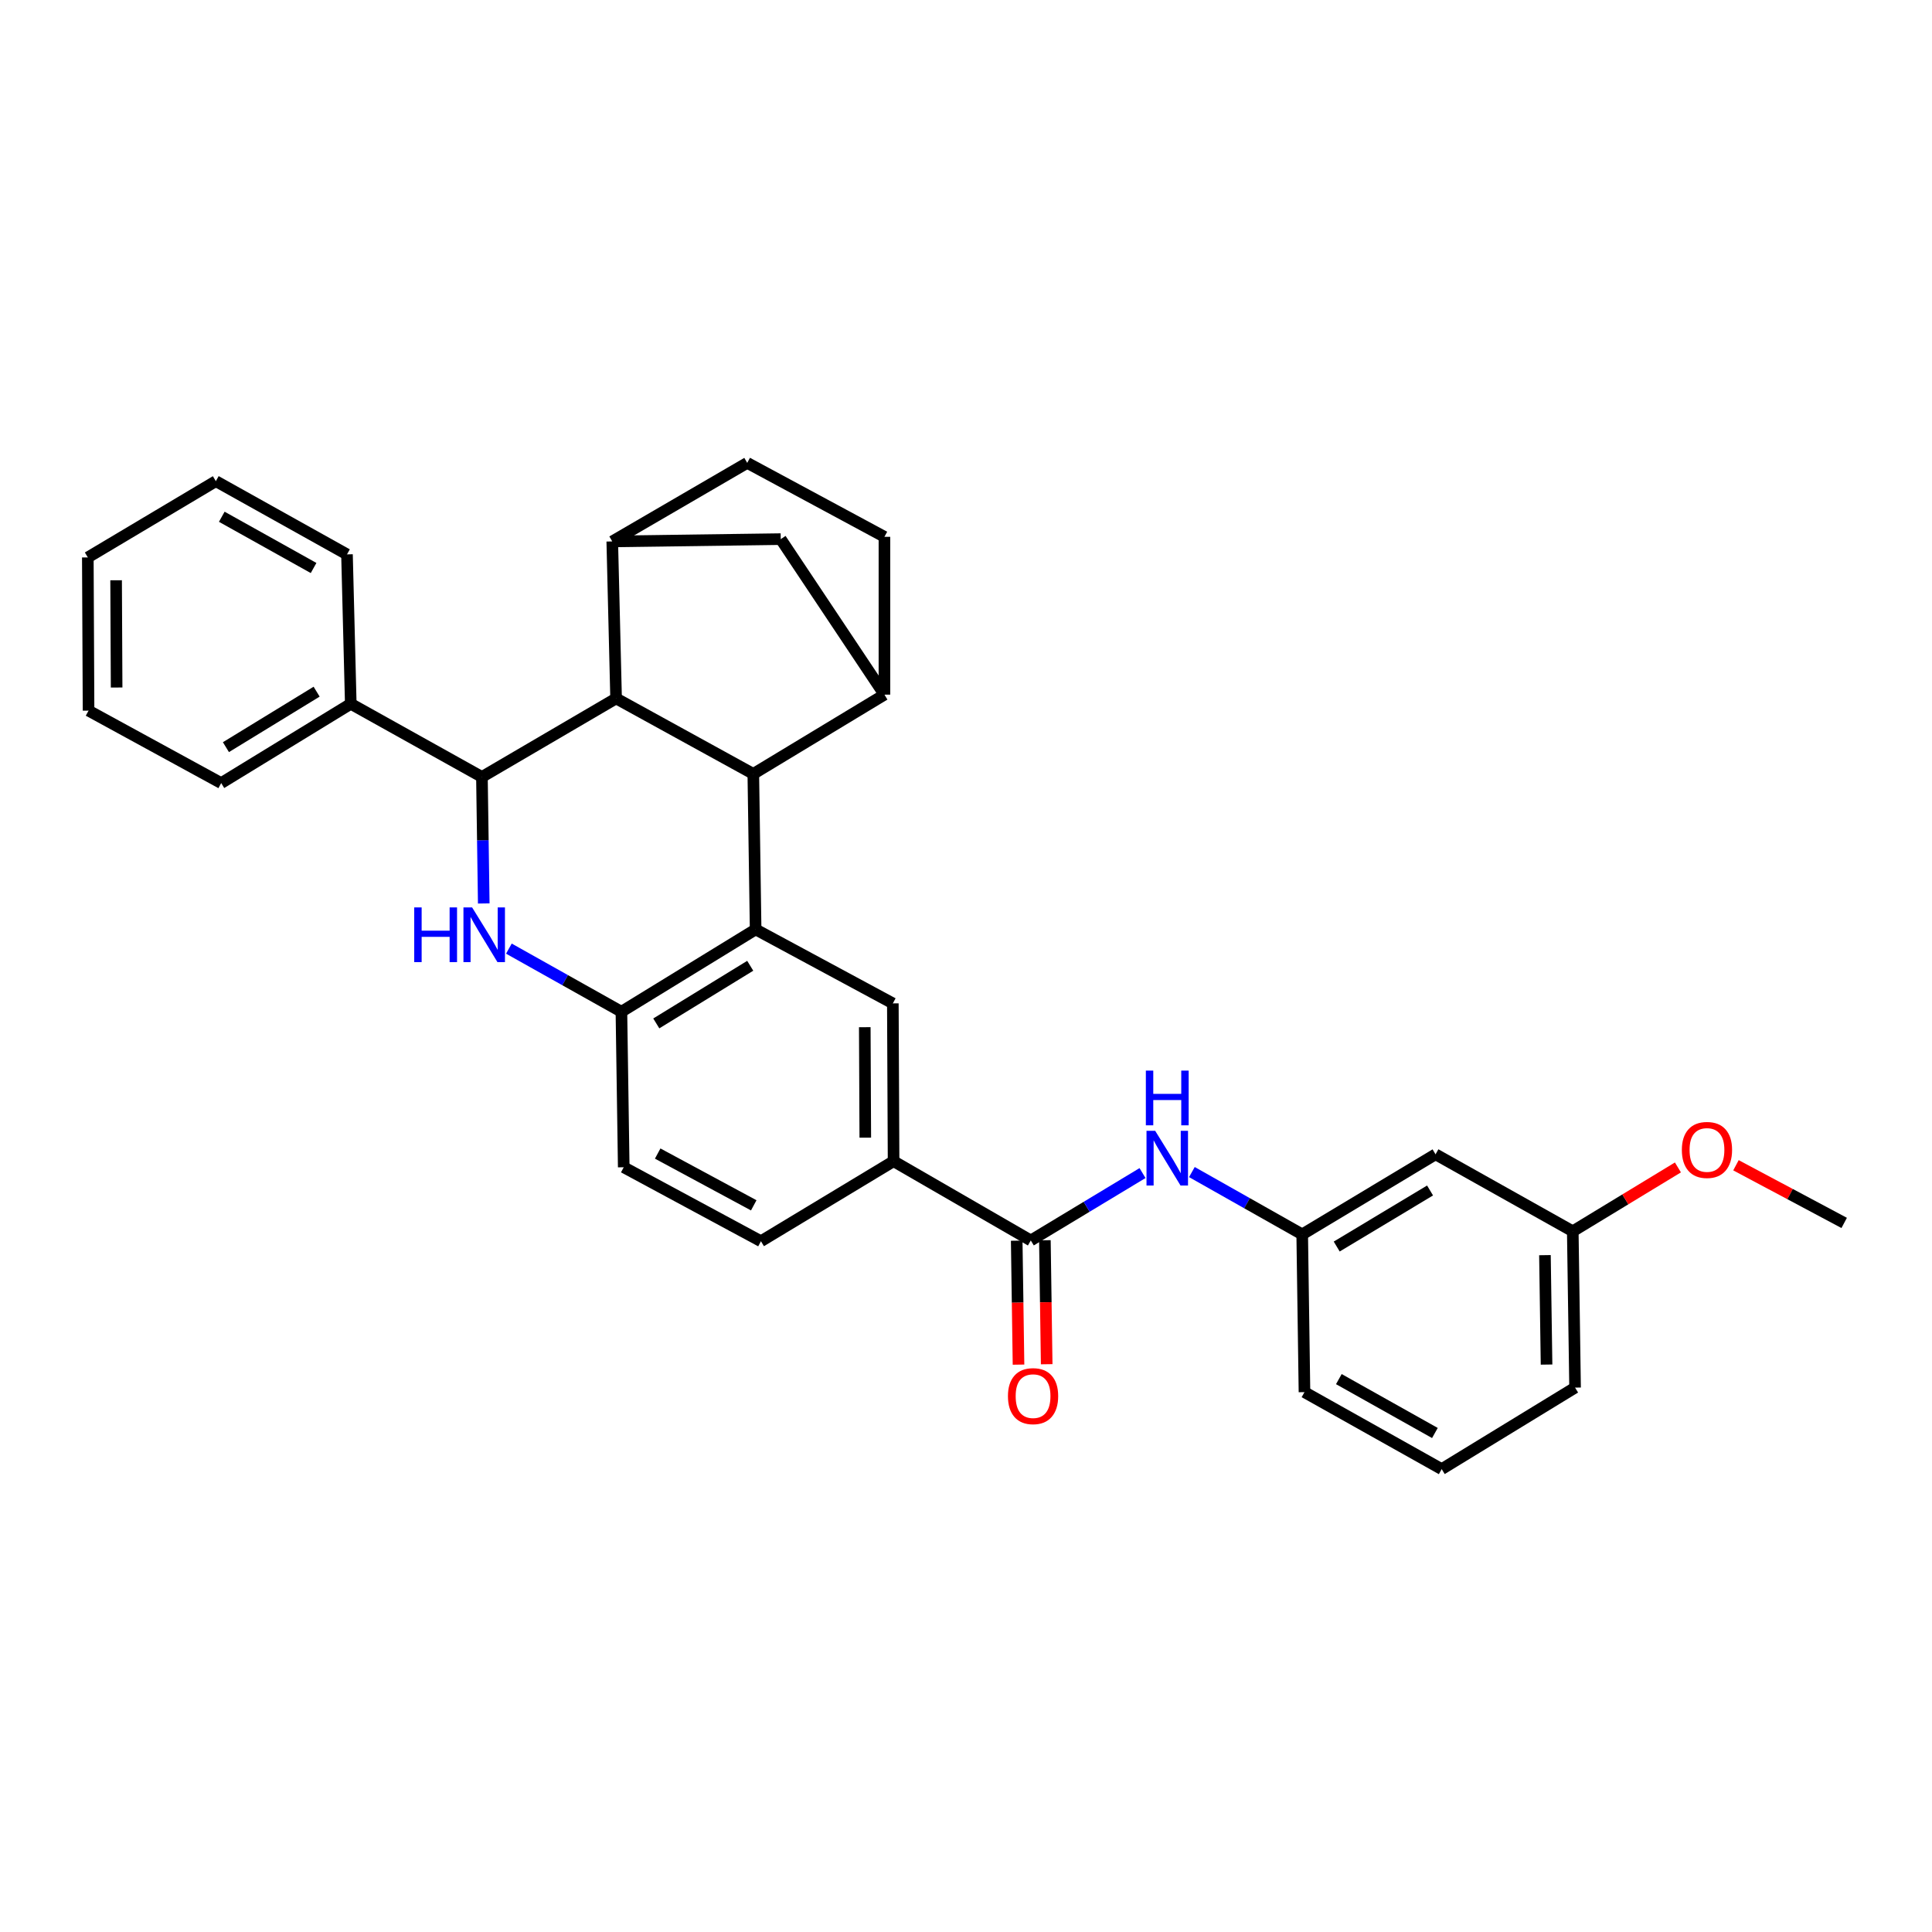 <?xml version='1.0' encoding='iso-8859-1'?>
<svg version='1.1' baseProfile='full'
              xmlns='http://www.w3.org/2000/svg'
                      xmlns:rdkit='http://www.rdkit.org/xml'
                      xmlns:xlink='http://www.w3.org/1999/xlink'
                  xml:space='preserve'
width='1000px' height='1000px' viewBox='0 0 1000 1000'>
<!-- END OF HEADER -->
<rect style='opacity:1.0;fill:#FFFFFF;stroke:none' width='1000' height='1000' x='0' y='0'> </rect>
<path class='bond-0' d='M 389.913,400.568 L 318.89,361.504' style='fill:none;fill-rule:evenodd;stroke:#000000;stroke-width:6px;stroke-linecap:butt;stroke-linejoin:miter;stroke-opacity:1' />
<path class='bond-2' d='M 389.913,400.568 L 391.112,481.063' style='fill:none;fill-rule:evenodd;stroke:#000000;stroke-width:6px;stroke-linecap:butt;stroke-linejoin:miter;stroke-opacity:1' />
<path class='bond-5' d='M 389.913,400.568 L 457.783,359.543' style='fill:none;fill-rule:evenodd;stroke:#000000;stroke-width:6px;stroke-linecap:butt;stroke-linejoin:miter;stroke-opacity:1' />
<path class='bond-3' d='M 318.89,361.504 L 249.447,402.148' style='fill:none;fill-rule:evenodd;stroke:#000000;stroke-width:6px;stroke-linecap:butt;stroke-linejoin:miter;stroke-opacity:1' />
<path class='bond-6' d='M 318.89,361.504 L 316.905,280.239' style='fill:none;fill-rule:evenodd;stroke:#000000;stroke-width:6px;stroke-linecap:butt;stroke-linejoin:miter;stroke-opacity:1' />
<path class='bond-1' d='M 263.398,491.002 L 292.522,507.339' style='fill:none;fill-rule:evenodd;stroke:#0000FF;stroke-width:6px;stroke-linecap:butt;stroke-linejoin:miter;stroke-opacity:1' />
<path class='bond-1' d='M 292.522,507.339 L 321.645,523.677' style='fill:none;fill-rule:evenodd;stroke:#000000;stroke-width:6px;stroke-linecap:butt;stroke-linejoin:miter;stroke-opacity:1' />
<path class='bond-32' d='M 250.389,467.632 L 249.918,434.89' style='fill:none;fill-rule:evenodd;stroke:#0000FF;stroke-width:6px;stroke-linecap:butt;stroke-linejoin:miter;stroke-opacity:1' />
<path class='bond-32' d='M 249.918,434.89 L 249.447,402.148' style='fill:none;fill-rule:evenodd;stroke:#000000;stroke-width:6px;stroke-linecap:butt;stroke-linejoin:miter;stroke-opacity:1' />
<path class='bond-4' d='M 391.112,481.063 L 321.645,523.677' style='fill:none;fill-rule:evenodd;stroke:#000000;stroke-width:6px;stroke-linecap:butt;stroke-linejoin:miter;stroke-opacity:1' />
<path class='bond-4' d='M 388.319,499.888 L 339.692,529.717' style='fill:none;fill-rule:evenodd;stroke:#000000;stroke-width:6px;stroke-linecap:butt;stroke-linejoin:miter;stroke-opacity:1' />
<path class='bond-8' d='M 391.112,481.063 L 462.135,519.35' style='fill:none;fill-rule:evenodd;stroke:#000000;stroke-width:6px;stroke-linecap:butt;stroke-linejoin:miter;stroke-opacity:1' />
<path class='bond-12' d='M 249.447,402.148 L 181.561,364.291' style='fill:none;fill-rule:evenodd;stroke:#000000;stroke-width:6px;stroke-linecap:butt;stroke-linejoin:miter;stroke-opacity:1' />
<path class='bond-17' d='M 321.645,523.677 L 322.844,604.172' style='fill:none;fill-rule:evenodd;stroke:#000000;stroke-width:6px;stroke-linecap:butt;stroke-linejoin:miter;stroke-opacity:1' />
<path class='bond-10' d='M 457.783,359.543 L 404.109,279.048' style='fill:none;fill-rule:evenodd;stroke:#000000;stroke-width:6px;stroke-linecap:butt;stroke-linejoin:miter;stroke-opacity:1' />
<path class='bond-13' d='M 457.783,359.543 L 457.783,277.856' style='fill:none;fill-rule:evenodd;stroke:#000000;stroke-width:6px;stroke-linecap:butt;stroke-linejoin:miter;stroke-opacity:1' />
<path class='bond-31' d='M 316.905,280.239 L 404.109,279.048' style='fill:none;fill-rule:evenodd;stroke:#000000;stroke-width:6px;stroke-linecap:butt;stroke-linejoin:miter;stroke-opacity:1' />
<path class='bond-33' d='M 316.905,280.239 L 386.761,239.586' style='fill:none;fill-rule:evenodd;stroke:#000000;stroke-width:6px;stroke-linecap:butt;stroke-linejoin:miter;stroke-opacity:1' />
<path class='bond-7' d='M 533.538,642.062 L 462.516,601.036' style='fill:none;fill-rule:evenodd;stroke:#000000;stroke-width:6px;stroke-linecap:butt;stroke-linejoin:miter;stroke-opacity:1' />
<path class='bond-11' d='M 533.538,642.062 L 562.454,624.62' style='fill:none;fill-rule:evenodd;stroke:#000000;stroke-width:6px;stroke-linecap:butt;stroke-linejoin:miter;stroke-opacity:1' />
<path class='bond-11' d='M 562.454,624.62 L 591.37,607.178' style='fill:none;fill-rule:evenodd;stroke:#0000FF;stroke-width:6px;stroke-linecap:butt;stroke-linejoin:miter;stroke-opacity:1' />
<path class='bond-16' d='M 526.246,642.168 L 526.715,674.249' style='fill:none;fill-rule:evenodd;stroke:#000000;stroke-width:6px;stroke-linecap:butt;stroke-linejoin:miter;stroke-opacity:1' />
<path class='bond-16' d='M 526.715,674.249 L 527.183,706.331' style='fill:none;fill-rule:evenodd;stroke:#FF0000;stroke-width:6px;stroke-linecap:butt;stroke-linejoin:miter;stroke-opacity:1' />
<path class='bond-16' d='M 540.83,641.955 L 541.298,674.036' style='fill:none;fill-rule:evenodd;stroke:#000000;stroke-width:6px;stroke-linecap:butt;stroke-linejoin:miter;stroke-opacity:1' />
<path class='bond-16' d='M 541.298,674.036 L 541.767,706.118' style='fill:none;fill-rule:evenodd;stroke:#FF0000;stroke-width:6px;stroke-linecap:butt;stroke-linejoin:miter;stroke-opacity:1' />
<path class='bond-9' d='M 462.135,519.35 L 462.516,601.036' style='fill:none;fill-rule:evenodd;stroke:#000000;stroke-width:6px;stroke-linecap:butt;stroke-linejoin:miter;stroke-opacity:1' />
<path class='bond-9' d='M 447.607,531.671 L 447.873,588.851' style='fill:none;fill-rule:evenodd;stroke:#000000;stroke-width:6px;stroke-linecap:butt;stroke-linejoin:miter;stroke-opacity:1' />
<path class='bond-19' d='M 462.516,601.036 L 393.867,642.459' style='fill:none;fill-rule:evenodd;stroke:#000000;stroke-width:6px;stroke-linecap:butt;stroke-linejoin:miter;stroke-opacity:1' />
<path class='bond-15' d='M 616.918,606.657 L 645.469,622.787' style='fill:none;fill-rule:evenodd;stroke:#0000FF;stroke-width:6px;stroke-linecap:butt;stroke-linejoin:miter;stroke-opacity:1' />
<path class='bond-15' d='M 645.469,622.787 L 674.02,638.918' style='fill:none;fill-rule:evenodd;stroke:#000000;stroke-width:6px;stroke-linecap:butt;stroke-linejoin:miter;stroke-opacity:1' />
<path class='bond-24' d='M 181.561,364.291 L 114.492,405.325' style='fill:none;fill-rule:evenodd;stroke:#000000;stroke-width:6px;stroke-linecap:butt;stroke-linejoin:miter;stroke-opacity:1' />
<path class='bond-24' d='M 163.888,358.005 L 116.94,386.728' style='fill:none;fill-rule:evenodd;stroke:#000000;stroke-width:6px;stroke-linecap:butt;stroke-linejoin:miter;stroke-opacity:1' />
<path class='bond-25' d='M 181.561,364.291 L 179.6,286.948' style='fill:none;fill-rule:evenodd;stroke:#000000;stroke-width:6px;stroke-linecap:butt;stroke-linejoin:miter;stroke-opacity:1' />
<path class='bond-14' d='M 457.783,277.856 L 386.761,239.586' style='fill:none;fill-rule:evenodd;stroke:#000000;stroke-width:6px;stroke-linecap:butt;stroke-linejoin:miter;stroke-opacity:1' />
<path class='bond-18' d='M 674.02,638.918 L 743.041,597.471' style='fill:none;fill-rule:evenodd;stroke:#000000;stroke-width:6px;stroke-linecap:butt;stroke-linejoin:miter;stroke-opacity:1' />
<path class='bond-18' d='M 691.882,645.205 L 740.197,616.192' style='fill:none;fill-rule:evenodd;stroke:#000000;stroke-width:6px;stroke-linecap:butt;stroke-linejoin:miter;stroke-opacity:1' />
<path class='bond-23' d='M 674.02,638.918 L 675.195,720.572' style='fill:none;fill-rule:evenodd;stroke:#000000;stroke-width:6px;stroke-linecap:butt;stroke-linejoin:miter;stroke-opacity:1' />
<path class='bond-34' d='M 322.844,604.172 L 393.867,642.459' style='fill:none;fill-rule:evenodd;stroke:#000000;stroke-width:6px;stroke-linecap:butt;stroke-linejoin:miter;stroke-opacity:1' />
<path class='bond-34' d='M 340.419,597.076 L 390.135,623.877' style='fill:none;fill-rule:evenodd;stroke:#000000;stroke-width:6px;stroke-linecap:butt;stroke-linejoin:miter;stroke-opacity:1' />
<path class='bond-20' d='M 743.041,597.471 L 814.064,637.313' style='fill:none;fill-rule:evenodd;stroke:#000000;stroke-width:6px;stroke-linecap:butt;stroke-linejoin:miter;stroke-opacity:1' />
<path class='bond-21' d='M 814.064,637.313 L 841.277,620.786' style='fill:none;fill-rule:evenodd;stroke:#000000;stroke-width:6px;stroke-linecap:butt;stroke-linejoin:miter;stroke-opacity:1' />
<path class='bond-21' d='M 841.277,620.786 L 868.491,604.258' style='fill:none;fill-rule:evenodd;stroke:#FF0000;stroke-width:6px;stroke-linecap:butt;stroke-linejoin:miter;stroke-opacity:1' />
<path class='bond-36' d='M 814.064,637.313 L 815.255,718.222' style='fill:none;fill-rule:evenodd;stroke:#000000;stroke-width:6px;stroke-linecap:butt;stroke-linejoin:miter;stroke-opacity:1' />
<path class='bond-36' d='M 799.659,649.664 L 800.493,706.3' style='fill:none;fill-rule:evenodd;stroke:#000000;stroke-width:6px;stroke-linecap:butt;stroke-linejoin:miter;stroke-opacity:1' />
<path class='bond-27' d='M 898.535,603.131 L 926.54,618.059' style='fill:none;fill-rule:evenodd;stroke:#FF0000;stroke-width:6px;stroke-linecap:butt;stroke-linejoin:miter;stroke-opacity:1' />
<path class='bond-27' d='M 926.54,618.059 L 954.545,632.986' style='fill:none;fill-rule:evenodd;stroke:#000000;stroke-width:6px;stroke-linecap:butt;stroke-linejoin:miter;stroke-opacity:1' />
<path class='bond-22' d='M 746.218,760.414 L 675.195,720.572' style='fill:none;fill-rule:evenodd;stroke:#000000;stroke-width:6px;stroke-linecap:butt;stroke-linejoin:miter;stroke-opacity:1' />
<path class='bond-22' d='M 742.7,741.717 L 692.984,713.827' style='fill:none;fill-rule:evenodd;stroke:#000000;stroke-width:6px;stroke-linecap:butt;stroke-linejoin:miter;stroke-opacity:1' />
<path class='bond-26' d='M 746.218,760.414 L 815.255,718.222' style='fill:none;fill-rule:evenodd;stroke:#000000;stroke-width:6px;stroke-linecap:butt;stroke-linejoin:miter;stroke-opacity:1' />
<path class='bond-29' d='M 114.492,405.325 L 45.835,367.824' style='fill:none;fill-rule:evenodd;stroke:#000000;stroke-width:6px;stroke-linecap:butt;stroke-linejoin:miter;stroke-opacity:1' />
<path class='bond-28' d='M 179.6,286.948 L 111.721,249.05' style='fill:none;fill-rule:evenodd;stroke:#000000;stroke-width:6px;stroke-linecap:butt;stroke-linejoin:miter;stroke-opacity:1' />
<path class='bond-28' d='M 162.308,293.998 L 114.793,267.47' style='fill:none;fill-rule:evenodd;stroke:#000000;stroke-width:6px;stroke-linecap:butt;stroke-linejoin:miter;stroke-opacity:1' />
<path class='bond-30' d='M 111.721,249.05 L 45.455,288.52' style='fill:none;fill-rule:evenodd;stroke:#000000;stroke-width:6px;stroke-linecap:butt;stroke-linejoin:miter;stroke-opacity:1' />
<path class='bond-35' d='M 45.835,367.824 L 45.455,288.52' style='fill:none;fill-rule:evenodd;stroke:#000000;stroke-width:6px;stroke-linecap:butt;stroke-linejoin:miter;stroke-opacity:1' />
<path class='bond-35' d='M 60.364,355.858 L 60.097,300.346' style='fill:none;fill-rule:evenodd;stroke:#000000;stroke-width:6px;stroke-linecap:butt;stroke-linejoin:miter;stroke-opacity:1' />
<path  class='atom-2' d='M 214.402 469.675
L 218.242 469.675
L 218.242 481.715
L 232.722 481.715
L 232.722 469.675
L 236.562 469.675
L 236.562 497.995
L 232.722 497.995
L 232.722 484.915
L 218.242 484.915
L 218.242 497.995
L 214.402 497.995
L 214.402 469.675
' fill='#0000FF'/>
<path  class='atom-2' d='M 244.362 469.675
L 253.642 484.675
Q 254.562 486.155, 256.042 488.835
Q 257.522 491.515, 257.602 491.675
L 257.602 469.675
L 261.362 469.675
L 261.362 497.995
L 257.482 497.995
L 247.522 481.595
Q 246.362 479.675, 245.122 477.475
Q 243.922 475.275, 243.562 474.595
L 243.562 497.995
L 239.882 497.995
L 239.882 469.675
L 244.362 469.675
' fill='#0000FF'/>
<path  class='atom-12' d='M 597.912 585.296
L 607.192 600.296
Q 608.112 601.776, 609.592 604.456
Q 611.072 607.136, 611.152 607.296
L 611.152 585.296
L 614.912 585.296
L 614.912 613.616
L 611.032 613.616
L 601.072 597.216
Q 599.912 595.296, 598.672 593.096
Q 597.472 590.896, 597.112 590.216
L 597.112 613.616
L 593.432 613.616
L 593.432 585.296
L 597.912 585.296
' fill='#0000FF'/>
<path  class='atom-12' d='M 593.092 554.144
L 596.932 554.144
L 596.932 566.184
L 611.412 566.184
L 611.412 554.144
L 615.252 554.144
L 615.252 582.464
L 611.412 582.464
L 611.412 569.384
L 596.932 569.384
L 596.932 582.464
L 593.092 582.464
L 593.092 554.144
' fill='#0000FF'/>
<path  class='atom-17' d='M 521.713 722.637
Q 521.713 715.837, 525.073 712.037
Q 528.433 708.237, 534.713 708.237
Q 540.993 708.237, 544.353 712.037
Q 547.713 715.837, 547.713 722.637
Q 547.713 729.517, 544.313 733.437
Q 540.913 737.317, 534.713 737.317
Q 528.473 737.317, 525.073 733.437
Q 521.713 729.557, 521.713 722.637
M 534.713 734.117
Q 539.033 734.117, 541.353 731.237
Q 543.713 728.317, 543.713 722.637
Q 543.713 717.077, 541.353 714.277
Q 539.033 711.437, 534.713 711.437
Q 530.393 711.437, 528.033 714.237
Q 525.713 717.037, 525.713 722.637
Q 525.713 728.357, 528.033 731.237
Q 530.393 734.117, 534.713 734.117
' fill='#FF0000'/>
<path  class='atom-22' d='M 870.523 595.209
Q 870.523 588.409, 873.883 584.609
Q 877.243 580.809, 883.523 580.809
Q 889.803 580.809, 893.163 584.609
Q 896.523 588.409, 896.523 595.209
Q 896.523 602.089, 893.123 606.009
Q 889.723 609.889, 883.523 609.889
Q 877.283 609.889, 873.883 606.009
Q 870.523 602.129, 870.523 595.209
M 883.523 606.689
Q 887.843 606.689, 890.163 603.809
Q 892.523 600.889, 892.523 595.209
Q 892.523 589.649, 890.163 586.849
Q 887.843 584.009, 883.523 584.009
Q 879.203 584.009, 876.843 586.809
Q 874.523 589.609, 874.523 595.209
Q 874.523 600.929, 876.843 603.809
Q 879.203 606.689, 883.523 606.689
' fill='#FF0000'/>
</svg>
